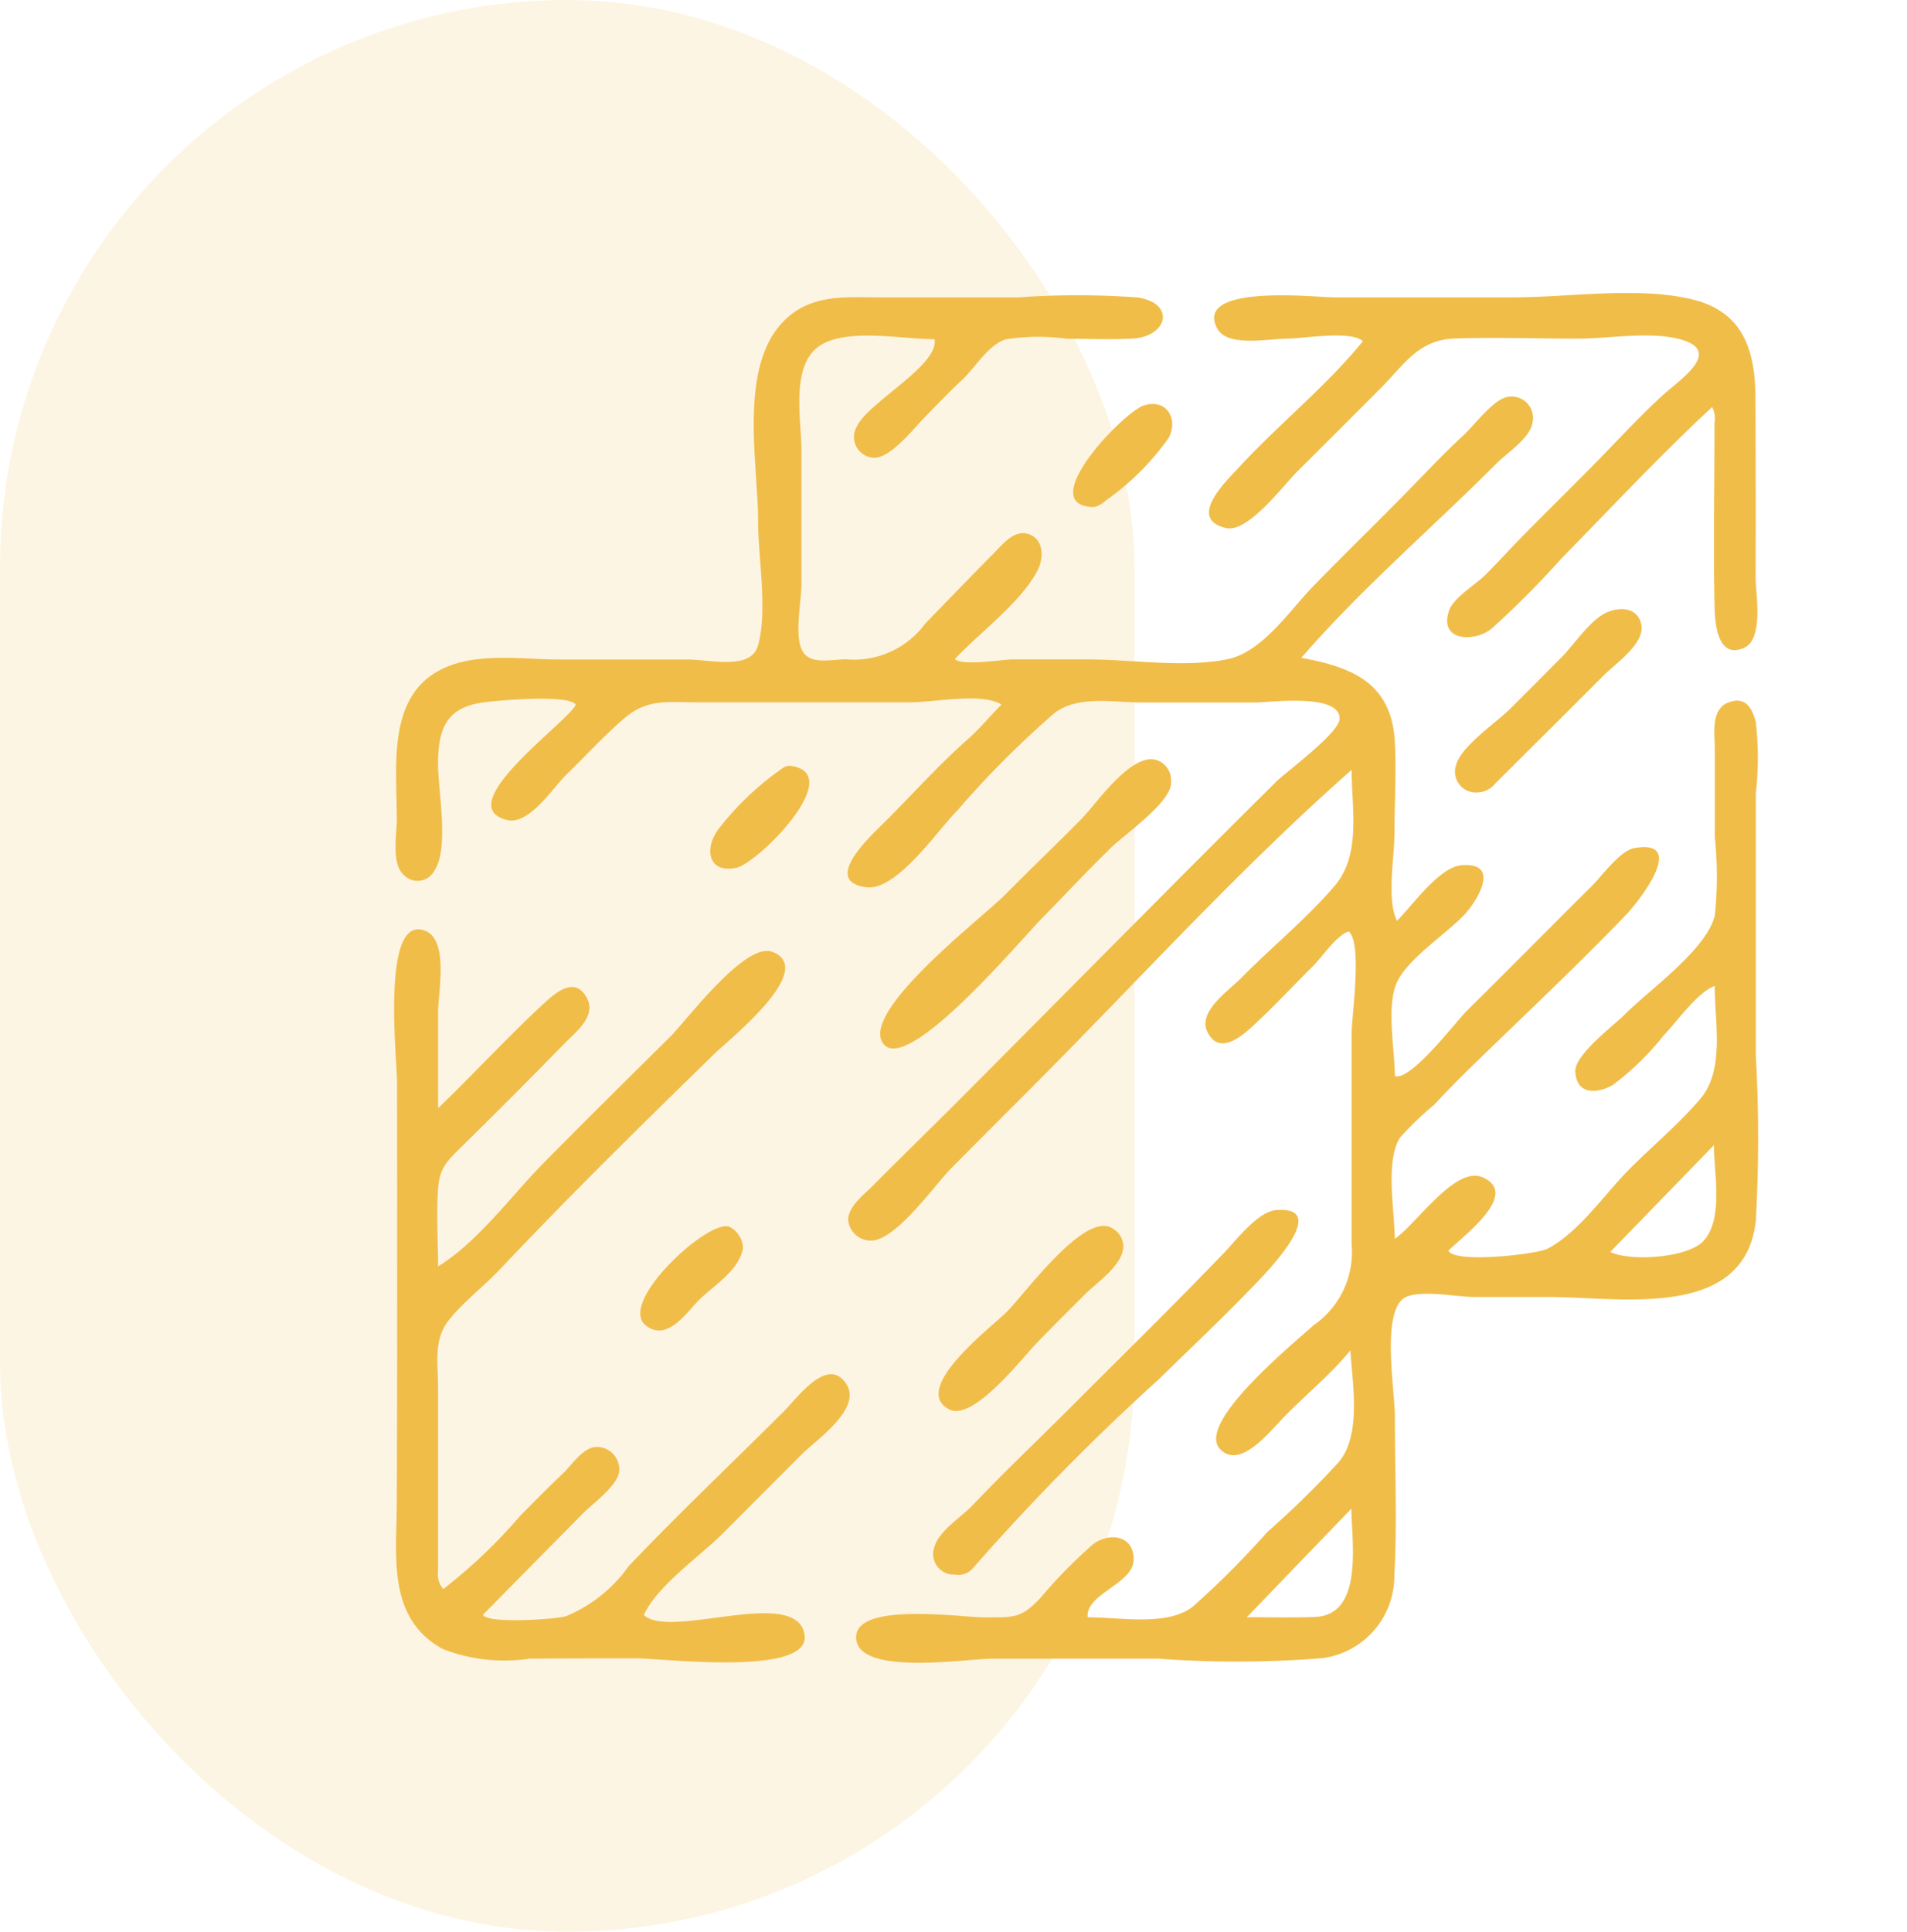 <svg xmlns="http://www.w3.org/2000/svg" xmlns:xlink="http://www.w3.org/1999/xlink" width="79" height="80" viewBox="0 0 79 80">
  <defs>
    <clipPath id="clip-path">
      <rect id="Rettangolo_321" data-name="Rettangolo 321" width="56.518" height="56.726" fill="#f1bd49"/>
    </clipPath>
  </defs>
  <g id="Raggruppa_336" data-name="Raggruppa 336" transform="translate(-308 -202)">
    <rect id="Rettangolo_311" data-name="Rettangolo 311" width="79" height="80" transform="translate(308 202)" fill="#fff"/>
    <rect id="Rettangolo_312" data-name="Rettangolo 312" width="47" height="80" rx="23.5" transform="translate(355 282) rotate(180)" fill="#f1bd49" opacity="0.153"/>
    <g id="Raggruppa_332" data-name="Raggruppa 332" transform="translate(325.195 212)">
      <g id="Raggruppa_331" data-name="Raggruppa 331" transform="translate(-0.871 2.137)" clip-path="url(#clip-path)">
        <path id="Tracciato_64" data-name="Tracciato 64" d="M25.393,17.3c-.843-.5-2.783-.087-3.785-.087l-4.388,0-4.388,0c-1.266,0-2.1-.162-3.059.659-.851.725-1.611,1.568-2.416,2.348-.541.524-1.53,2.086-2.441,1.866C2.483,21.5,7.564,17.929,7.759,17.3c-.367-.431-3.283-.16-3.849-.081-1.476.206-1.836,1.049-1.858,2.453-.017,1.119.482,3.549-.144,4.5a.786.786,0,0,1-1.262.2c-.539-.46-.3-1.7-.3-2.307,0-2.319-.468-5.4,2.241-6.388,1.367-.5,3.072-.239,4.5-.239q2.637,0,5.273,0c.969,0,2.647.463,2.945-.573.415-1.446.006-3.642.007-5.155,0-2.484-.893-6.681,1.295-8.5C17.72.281,19.138.444,20.487.444l5.58,0a34.573,34.573,0,0,1,4.96,0c1.614.245,1.243,1.632-.217,1.706-.9.045-1.808.006-2.705.005a8.656,8.656,0,0,0-2.559.03c-.749.275-1.225,1.158-1.8,1.69-.541.5-1.023,1.015-1.539,1.54-.425.433-1.417,1.7-2.1,1.669a.858.858,0,0,1-.7-1.3c.419-.957,3.437-2.556,3.212-3.61-1.283,0-3.471-.442-4.637.2-1.377.756-.871,3.135-.873,4.4q0,2.757,0,5.513c0,.745-.3,2.116.023,2.766.312.626,1.188.38,1.831.378a3.67,3.67,0,0,0,3.283-1.492c.942-.965,1.876-1.942,2.83-2.9.39-.394.886-1.042,1.512-.768.578.253.549.994.3,1.483-.688,1.322-2.406,2.575-3.423,3.666.292.3,2,.015,2.383.015h3.119c1.817,0,4.049.362,5.823-.016,1.416-.3,2.565-2.035,3.53-3.026,1.419-1.458,2.884-2.871,4.3-4.334.625-.646,1.248-1.294,1.908-1.9.418-.386,1.2-1.434,1.774-1.582A.888.888,0,0,1,47.4,5.6c-.084.659-1.036,1.256-1.489,1.71-2.669,2.676-5.618,5.2-8.095,8.059,2.126.389,3.736,1.049,3.873,3.471.07,1.244-.015,2.519-.012,3.767,0,.967-.334,2.794.1,3.652.622-.6,1.743-2.229,2.678-2.3,1.681-.137.594,1.538.136,2.027-.768.818-2.321,1.809-2.8,2.792-.469.957-.1,2.846-.1,3.911.66.217,2.505-2.227,2.973-2.692q1.712-1.7,3.411-3.407.877-.881,1.761-1.755c.417-.41,1.179-1.486,1.786-1.589,2.23-.377.148,2.243-.348,2.759-2.06,2.141-4.243,4.187-6.373,6.259-.539.525-1.064,1.057-1.575,1.609a13.765,13.765,0,0,0-1.414,1.356c-.633.969-.226,3.073-.226,4.2.864-.564,2.5-3.041,3.636-2.548,1.6.7-.852,2.464-1.414,3.042.264.535,3.659.149,4.107-.083,1.3-.675,2.368-2.268,3.389-3.293.976-.98,2.055-1.869,2.95-2.927,1.008-1.191.588-3.168.588-4.662-.729.265-1.576,1.5-2.112,2.043a11.331,11.331,0,0,1-2.12,2.066c-.617.342-1.488.434-1.544-.564-.039-.689,1.6-1.913,2.039-2.355,1.044-1.049,3.41-2.7,3.742-4.114a15.591,15.591,0,0,0,0-3.221c0-1.219,0-2.438,0-3.656,0-.615-.185-1.642.549-1.934.719-.286,1,.234,1.148.808a13.262,13.262,0,0,1,0,2.96q0,2.075,0,4.149,0,3.352,0,6.7a61.484,61.484,0,0,1,0,6.851c-.467,4.134-5.636,3.149-8.568,3.148q-1.551,0-3.1,0c-.7,0-2.159-.3-2.821,0-1.057.482-.465,3.847-.464,4.931,0,2.192.1,4.414-.022,6.6a3.428,3.428,0,0,1-3,3.429,44.286,44.286,0,0,1-6.774.02q-3.449,0-6.9,0c-1.078,0-5.613.74-5.623-.885-.008-1.471,4.314-.831,5.295-.827,1.266.005,1.563.038,2.371-.839a20.15,20.15,0,0,1,2.145-2.184c.653-.506,1.682-.394,1.689.61.007,1.036-1.991,1.413-1.909,2.409,1.358,0,3.264.379,4.334-.422a35.278,35.278,0,0,0,3.1-3.1,38.282,38.282,0,0,0,2.991-2.929c.921-1.131.547-3.231.458-4.6-.811,1-1.885,1.866-2.782,2.792-.578.6-1.793,2.146-2.61,1.3-1.039-1.072,3.068-4.4,3.862-5.13A3.679,3.679,0,0,0,39.9,39.657q0-2.179,0-4.358t0-4.358c0-.77.457-3.726-.12-4.241-.514.164-1.109,1.071-1.489,1.446-.77.762-1.508,1.556-2.3,2.3-.5.468-1.515,1.466-2.052.445-.45-.855.829-1.7,1.377-2.254,1.252-1.273,2.732-2.477,3.883-3.827,1.109-1.3.7-3.225.7-4.8C35.257,24.1,31.039,28.763,26.67,33.141q-1.654,1.657-3.307,3.315c-.715.717-2.216,2.879-3.261,3.04a.94.94,0,0,1-1.056-.813c-.038-.574.668-1.093,1.042-1.472,1.154-1.17,2.338-2.313,3.5-3.478,4.388-4.4,8.75-8.834,13.162-13.211.443-.44,2.643-2.037,2.651-2.634.014-1.07-2.928-.668-3.517-.668q-2.323,0-4.645,0c-1.194,0-2.638-.306-3.627.419a39.16,39.16,0,0,0-4.078,4.09c-.807.809-2.483,3.293-3.726,3.141-1.932-.236.242-2.194.733-2.684,1.144-1.14,2.242-2.371,3.452-3.44.5-.444.92-.956,1.4-1.441M35.556,55.1c.943,0,1.886.026,2.827-.01,2.048-.078,1.507-3.184,1.507-4.485l-4.335,4.5M54.908,35.552l-4.294,4.422c.811.4,3.169.255,3.842-.436.869-.893.452-2.85.452-3.986" transform="translate(-0.231 -0.263)" fill="#f1bd49"/>
        <path id="Tracciato_65" data-name="Tracciato 65" d="M2.048,147.219a21.559,21.559,0,0,0,3.166-3.013c.593-.6,1.177-1.194,1.79-1.774.36-.34.8-1.043,1.336-1.088a.927.927,0,0,1,.985,1.024c-.069.58-1.1,1.323-1.49,1.719q-2.078,2.1-4.153,4.207c.2.383,2.973.185,3.435.061a6.047,6.047,0,0,0,2.609-2.083c2.09-2.2,4.31-4.292,6.456-6.44.525-.526,1.789-2.288,2.556-1.094.658,1.023-1.253,2.315-1.838,2.9l-3.284,3.289c-.96.962-2.688,2.135-3.269,3.371,1.069,1.047,6.362-1.233,6.659.833.247,1.723-5.853.968-6.946.966-1.48,0-2.96,0-4.44.012a7.081,7.081,0,0,1-3.606-.4c-2.3-1.269-1.913-3.812-1.9-6.04.022-5.812.015-11.623.01-17.435,0-.953-.681-7.042,1.185-6.261.963.4.517,2.572.516,3.341q0,2,0,4c1.445-1.394,2.814-2.877,4.28-4.246.5-.463,1.365-1.3,1.887-.314.408.776-.515,1.446-.977,1.923-1.365,1.409-2.759,2.794-4.155,4.172-.67.662-.972.913-1.037,1.822-.075,1.045,0,2.145,0,3.192,1.643-1,3.043-2.939,4.391-4.3,1.726-1.747,3.471-3.475,5.217-5.2.678-.671,3.115-3.96,4.244-3.525,1.881.725-1.828,3.659-2.374,4.193-3,2.928-6,5.872-8.882,8.922-.673.714-1.511,1.347-2.127,2.109-.664.822-.472,1.737-.471,2.774q0,3.853,0,7.707a.881.881,0,0,0,.225.686" transform="translate(0 -93.555)" fill="#f1bd49"/>
        <path id="Tracciato_66" data-name="Tracciato 66" d="M174.513,4.72c-2.155,2-4.182,4.172-6.244,6.272a37.767,37.767,0,0,1-2.9,2.912c-.7.567-2.216.527-1.744-.779.187-.516,1.1-1.062,1.486-1.446.511-.51.994-1.047,1.5-1.562.923-.94,1.863-1.865,2.792-2.8,1.014-1.021,1.984-2.094,3.043-3.069.686-.632,2.51-1.805.818-2.311-1.254-.374-3-.05-4.315-.049-1.7,0-3.4-.064-5.1-.005-1.51.053-2.08,1.066-3.1,2.09q-1.709,1.714-3.426,3.421c-.59.588-2.046,2.549-2.948,2.338-1.656-.387.065-2,.517-2.494,1.652-1.8,3.6-3.337,5.153-5.245-.513-.462-2.493-.1-3.165-.105-.721,0-2.44.365-2.863-.41-1.027-1.878,4.105-1.3,4.81-1.3q3.727,0,7.453,0c2.326,0,5.167-.463,7.427.089,2.113.517,2.59,2.143,2.6,4.063q.019,3.733.008,7.466c0,.647.343,2.519-.47,2.892-1.089.5-1.213-.982-1.229-1.635-.063-2.55,0-5.109-.006-7.66a1.041,1.041,0,0,0-.1-.677" transform="translate(-119.909 0)" fill="#f1bd49"/>
        <path id="Tracciato_67" data-name="Tracciato 67" d="M102.631,187.907a.849.849,0,0,1-.849-1.169c.17-.628,1.155-1.258,1.583-1.711,1.308-1.383,2.7-2.692,4.042-4.038,1.426-1.426,2.86-2.842,4.28-4.273.681-.687,1.353-1.382,2.029-2.074.513-.524,1.433-1.767,2.213-1.828,2.48-.193-.787,2.981-1.18,3.387-1.193,1.233-2.435,2.4-3.661,3.6a95.735,95.735,0,0,0-7.724,7.846.77.77,0,0,1-.733.26" transform="translate(-79.386 -134.837)" fill="#f1bd49"/>
        <path id="Tracciato_68" data-name="Tracciato 68" d="M103.709,88.821c.046.792-1.926,2.164-2.457,2.679-1,.972-1.955,1.995-2.933,2.994-.869.889-5.528,6.431-6.523,5.16-1.032-1.319,4.145-5.265,5.045-6.184,1.048-1.069,2.14-2.095,3.186-3.166.615-.63,2.126-2.859,3.173-2.371a.883.883,0,0,1,.508.888" transform="translate(-71.521 -68.558)" fill="#f1bd49"/>
        <path id="Tracciato_69" data-name="Tracciato 69" d="M200.985,67.163a.861.861,0,0,1-.856-1.156c.217-.77,1.671-1.749,2.229-2.305q1.072-1.068,2.138-2.144c.511-.517,1.168-1.515,1.832-1.835.538-.259,1.338-.252,1.472.515s-1.095,1.606-1.558,2.072c-1.492,1.5-3,2.988-4.5,4.486a.977.977,0,0,1-.76.367" transform="translate(-156.126 -46.481)" fill="#f1bd49"/>
        <path id="Tracciato_70" data-name="Tracciato 70" d="M110.3,176.673c-.015.778-1.08,1.478-1.59,1.987-.677.676-1.353,1.348-2.018,2.036-.616.637-2.621,3.24-3.608,2.728-1.64-.85,1.794-3.439,2.393-4.045.753-.761,3.133-4.044,4.3-3.492a.905.905,0,0,1,.526.786" transform="translate(-80.087 -137.193)" fill="#f1bd49"/>
        <path id="Tracciato_71" data-name="Tracciato 71" d="M62.982,89.115c2.3.337-1.383,4.026-2.272,4.215-1.195.254-1.329-.819-.752-1.592a11.991,11.991,0,0,1,2.457-2.385c.175-.123.325-.28.567-.238" transform="translate(-46.526 -69.529)" fill="#f1bd49"/>
        <path id="Tracciato_72" data-name="Tracciato 72" d="M128.9,25.175c-2.511-.043,1.237-3.956,2.09-4.212.946-.285,1.421.578,1.016,1.346a10.762,10.762,0,0,1-2.614,2.6,1.014,1.014,0,0,1-.492.27" transform="translate(-99.914 -16.313)" fill="#f1bd49"/>
        <path id="Tracciato_73" data-name="Tracciato 73" d="M50.674,176.8c-.192.962-1.27,1.545-1.9,2.208-.494.52-1.27,1.641-2.12.976-1.217-.951,2.676-4.5,3.479-4.081a1.01,1.01,0,0,1,.542.9" transform="translate(-36.22 -137.225)" fill="#f1bd49"/>
      </g>
    </g>
  </g>
</svg>
